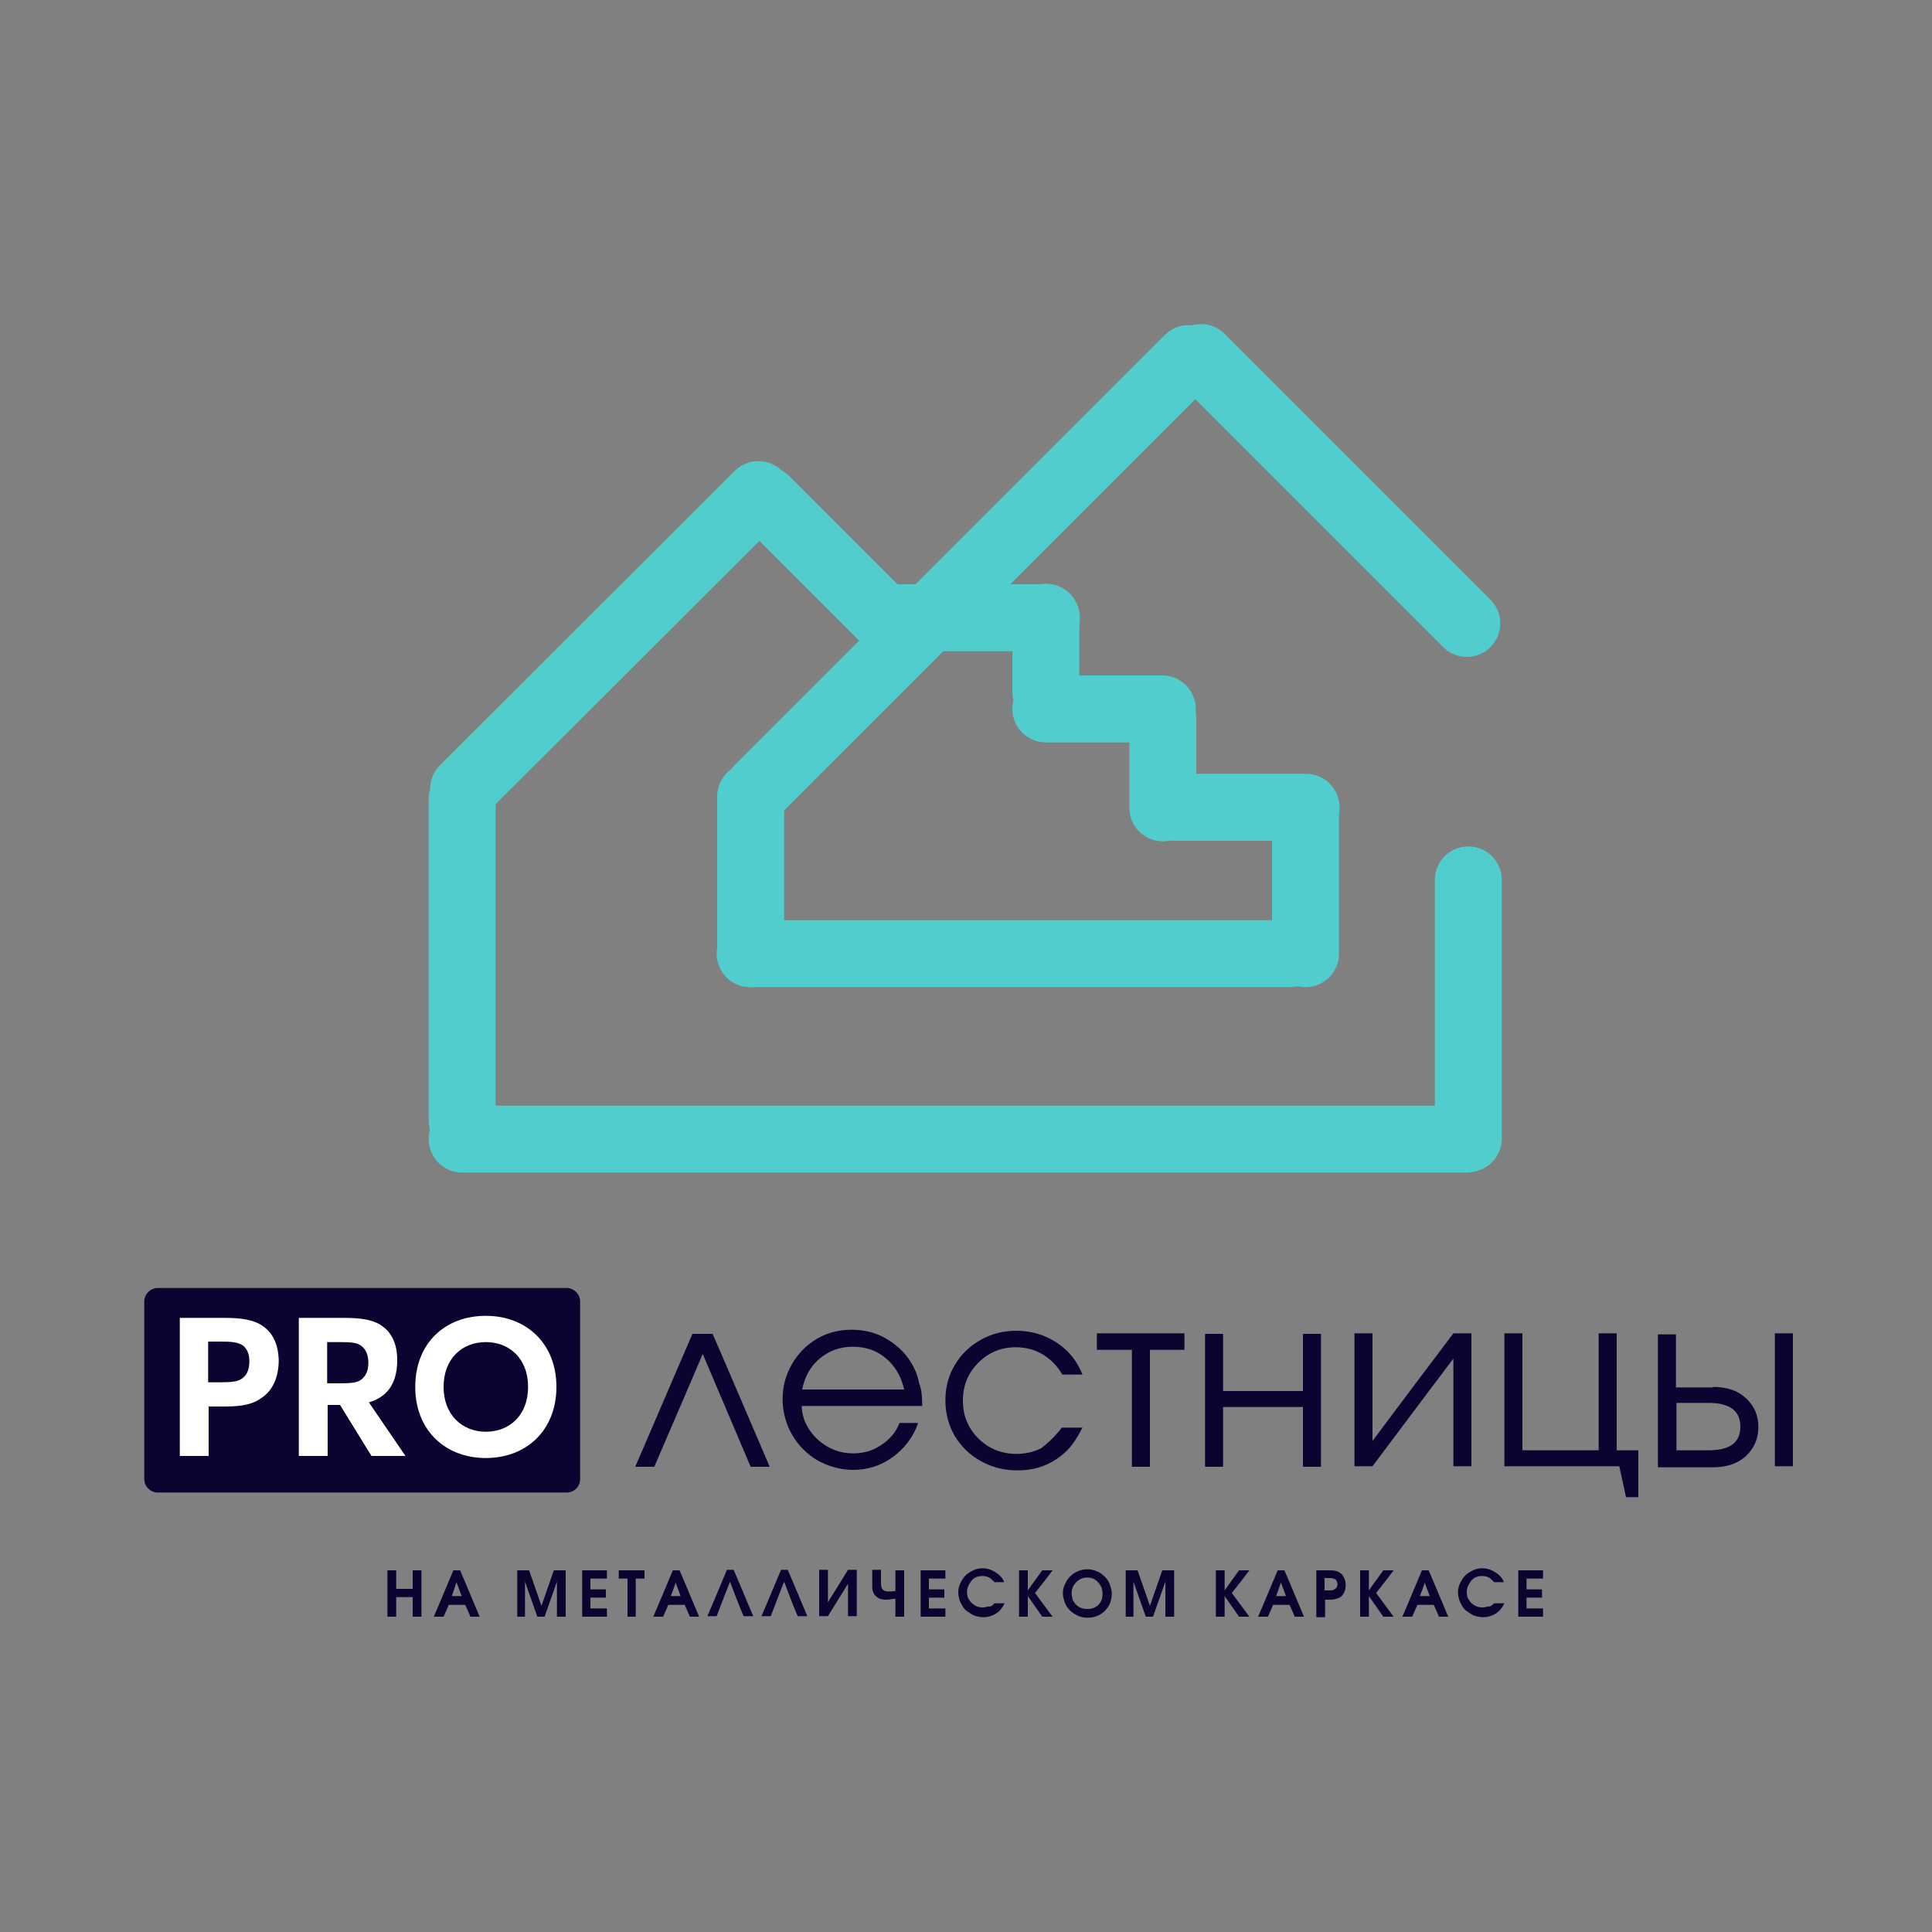 <?xml version="1.0" encoding="UTF-8"?> <!-- Generator: Adobe Illustrator 21.0.2, SVG Export Plug-In . SVG Version: 6.00 Build 0) --> <svg xmlns="http://www.w3.org/2000/svg" xmlns:xlink="http://www.w3.org/1999/xlink" id="Слой_1" x="0px" y="0px" viewBox="0 0 375 375" style="enable-background:new 0 0 375 375;" xml:space="preserve"><rect x="0" y="0" width="375" height="375" fill="#808080" stroke="none"/> <style type="text/css"> .st0{fill:none;stroke:#50CDCC;stroke-width:13;stroke-linecap:round;} .st1{fill:#090430;} .st2{fill:#FFFFFF;} </style> <path class="st0" d="M89.7,221.1h194.9"></path> <path class="st0" d="M89.7,217.5v-62.4"></path> <path class="st0" d="M90,153.1L147.2,96"></path> <path class="st0" d="M145.6,185.1h104.8"></path> <path class="st0" d="M145.7,185.1v-30.5"></path> <path class="st0" d="M147.2,153.1l83.5-83.5"></path> <path class="st0" d="M233.1,69.4l51.6,51.6"></path> <path class="st0" d="M285,221v-50.2"></path> <path class="st0" d="M148.6,97l22.6,22.6"></path> <path class="st0" d="M172.6,119.9h30.5"></path> <path class="st0" d="M203,137.6h22.6"></path> <path class="st0" d="M203,134.3v-14.5"></path> <path class="st0" d="M225.7,156.8v-17.3"></path> <path class="st0" d="M253.5,156.7h-25.3"></path> <path class="st0" d="M253.4,185.1v-26.6"></path> <path class="st1" d="M110,289.7H30.6c-1.4,0-2.6-1.2-2.6-2.6v-34.5c0-1.4,1.2-2.6,2.6-2.6H110c1.4,0,2.6,1.2,2.6,2.6v34.5 C112.6,288.6,111.4,289.7,110,289.7z"></path> <g> <g xlink:actuate="onLoad" xlink:show="embed" xlink:type="simple"> <g id="glyph-0-0"> <path class="st2" d="M50.4,257c-1.5-0.8-3.5-1.2-6.7-1.2h-8.8v26.8h5.6V273h3.3c3.3,0,5.3-0.5,6.7-1.5c2.5-1.5,3.6-4.3,3.6-7.5 C54,260.8,52.9,258.4,50.4,257z M47.2,267.4c-0.9,0.8-2.3,0.9-4.3,0.9h-2.5v-7.9h2.5c2,0,3.3,0.1,4.3,0.8c0.7,0.6,1.2,1.5,1.2,3 C48.4,265.9,47.9,266.8,47.2,267.4z"></path> </g> </g> </g> <g> <g xlink:actuate="onLoad" xlink:show="embed" xlink:type="simple"> <g id="glyph-0-1"> <path class="st2" d="M72.1,282.6h6.6l-7.1-10.4c0.6-0.2,1.2-0.4,1.7-0.7c2.7-1.4,3.8-4.1,3.8-7.5c0-3.2-1.1-5.7-3.7-7.1 c-1.4-0.7-3.2-1.1-6.6-1.1h-8.8v26.8h5.6v-9.9h2.4L72.1,282.6z M63.5,260.5H66c2.2,0,3.4,0.1,4.2,0.8c0.8,0.6,1.3,1.7,1.3,3.2 c0,1.6-0.5,2.6-1.4,3.3c-0.8,0.6-2,0.7-4.1,0.7h-2.5V260.5z"></path> </g> </g> </g> <g> <g xlink:actuate="onLoad" xlink:show="embed" xlink:type="simple"> <g id="glyph-0-2"> <path class="st2" d="M94.3,283c7.9,0,13.7-5.4,13.7-13.8c0-8.4-5.8-13.8-13.7-13.8c-7.9,0-13.7,5.3-13.7,13.8 C80.6,277.6,86.4,283,94.3,283z M94.3,277.9c-4.6,0-8.2-3.3-8.2-8.7c0-5.4,3.5-8.7,8.2-8.7c4.6,0,8.2,3.2,8.2,8.7 C102.5,274.7,98.9,277.9,94.3,277.9z"></path> </g> </g> </g> <g> <g xlink:actuate="onLoad" xlink:show="embed" xlink:type="simple"> <g id="glyph-1-1"> <path class="st1" d="M149.4,284.7c0,0-1.2,0-3.7,0c0,0-3.1-7.3-9.3-21.9c0,0-3.1,7.3-9.4,21.9c0,0-1.2,0-3.7,0 c0,0,3.7-8.6,11.1-25.8c0,0,1.3,0,3.9,0C138.3,258.8,142,267.4,149.4,284.7z"></path> </g> </g> </g> <g> <g xlink:actuate="onLoad" xlink:show="embed" xlink:type="simple"> <g id="glyph-1-2"> <path class="st1" d="M179,272.9c0,0-7.8,0-23.4,0c0.1,2.6,1.2,4.7,3.1,6.5c2,1.8,4.3,2.7,6.9,2.7c2,0,3.8-0.5,5.4-1.6 c1.7-1.1,2.9-2.5,3.6-4.3h3.6c-0.9,2.7-2.6,4.9-4.9,6.6c-2.3,1.7-4.9,2.5-7.7,2.5c-1.9,0-3.7-0.4-5.4-1.1 c-1.7-0.7-3.1-1.7-4.3-2.9c-1.2-1.2-2.2-2.7-2.9-4.3c-0.7-1.7-1.1-3.5-1.1-5.4c0-2.5,0.6-4.7,1.8-6.8c1.2-2.1,2.8-3.7,4.8-4.9 c2-1.2,4.3-1.8,6.8-1.8c2.5,0,4.9,0.6,7,1.9c2.1,1.3,3.8,3,4.9,5.1c0.6,1.1,1,2.2,1.2,3.4C178.9,269.7,179,271.2,179,272.9z M155.7,269.7h19.8c-0.6-2.6-1.8-4.6-3.6-6.1c-1.8-1.5-3.9-2.2-6.4-2.2c-2.5,0-4.6,0.8-6.4,2.3 C157.3,265.2,156.2,267.2,155.7,269.7z"></path> </g> </g> </g> <g> <g xlink:actuate="onLoad" xlink:show="embed" xlink:type="simple"> <g id="glyph-1-3"> <path class="st1" d="M206.1,277.1c0,0,1.3,0,4,0c-0.7,1.4-1.4,2.5-2,3.3c-0.6,0.8-1.3,1.5-2.2,2.2c-2.4,1.9-5.2,2.8-8.4,2.8 c-2.6,0-5-0.6-7.1-1.8c-2.2-1.2-3.8-2.8-5.1-4.9c-1.2-2.1-1.8-4.4-1.8-6.9c0-2.5,0.6-4.8,1.8-6.8c1.2-2.1,2.9-3.7,5-4.9 c2.1-1.2,4.4-1.8,7-1.8c2.9,0,5.5,0.8,7.8,2.3c2.3,1.5,4,3.6,5,6.2h-3.9c-1-1.7-2.3-3-3.8-3.9c-1.5-0.9-3.3-1.4-5.2-1.4 c-2.9,0-5.3,1-7.3,3c-2,2-3,4.4-3,7.4c0,2.9,1,5.3,3,7.3c2,2,4.5,3,7.4,3c1.8,0,3.4-0.4,4.8-1.1 C203.4,280.1,204.7,278.9,206.1,277.1z"></path> </g> </g> </g> <g> <g xlink:actuate="onLoad" xlink:show="embed" xlink:type="simple"> <g id="glyph-1-4"> <path class="st1" d="M229.9,262c0,0-2.2,0-6.7,0c0,0,0,7.6,0,22.7c0,0-1.2,0-3.5,0c0,0,0-7.6,0-22.7c0,0-2.3,0-6.8,0 c0,0,0-1.1,0-3.2c0,0,5.7,0,17,0C229.9,258.8,229.9,259.9,229.9,262z"></path> </g> </g> </g> <g> <g xlink:actuate="onLoad" xlink:show="embed" xlink:type="simple"> <g id="glyph-1-5"> <path class="st1" d="M256.4,284.7c0,0-1.2,0-3.5,0c0,0,0-3.9,0-11.6c0,0-5.2,0-15.5,0c0,0,0,3.9,0,11.6c0,0-1.2,0-3.5,0 c0,0,0-8.6,0-25.8c0,0,1.2,0,3.5,0c0,0,0,3.7,0,11.1c0,0,5.2,0,15.5,0c0,0,0-3.7,0-11.1c0,0,1.2,0,3.5,0 C256.4,258.8,256.4,267.4,256.4,284.7z"></path> </g> </g> </g> <g> <g xlink:actuate="onLoad" xlink:show="embed" xlink:type="simple"> <g id="glyph-1-6"> <path class="st1" d="M282.1,258.8c0,0,1.2,0,3.5,0c0,0,0,8.6,0,25.8c0,0-1.2,0-3.5,0c0,0,0-7,0-20.9c0,0-5.3,7-15.7,20.9 c0,0-1.2,0-3.5,0c0,0,0-8.6,0-25.8c0,0,1.2,0,3.5,0c0,0,0,7,0,20.9C266.4,279.7,271.6,272.7,282.1,258.8z"></path> </g> </g> </g> <g> <g xlink:actuate="onLoad" xlink:show="embed" xlink:type="simple"> <g id="glyph-1-7"> <path class="st1" d="M313.8,258.8c0,0,0,7.6,0,22.7c0,0,1.4,0,4.2,0c0,0,0,3,0,9.1c0,0-0.8,0-2.4,0c0,0-0.4-2-1.3-6 c0,0-7.4,0-22.3,0c0,0,0-8.6,0-25.8c0,0,1.2,0,3.5,0c0,0,0,7.6,0,22.7c0,0,4.9,0,14.8,0c0,0,0-7.6,0-22.7 C310.3,258.8,311.5,258.8,313.8,258.8z"></path> </g> </g> </g> <g> <g xlink:actuate="onLoad" xlink:show="embed" xlink:type="simple"> <g id="glyph-1-8"> <path class="st1" d="M325.4,272.3c0,0,0,3.1,0,9.2c0,0,2.1,0,6.2,0c4.2,0,6.2-1.5,6.2-4.6c0-3.1-2.1-4.6-6.2-4.6H325.4z M332.5,269.2c2.7,0,4.8,0.7,6.4,2.2c1.6,1.5,2.4,3.3,2.4,5.6c0,2.2-0.8,4.1-2.4,5.6c-1.6,1.5-3.8,2.2-6.4,2.2h-10.7v-25.8h3.5 v10.3H332.5z M348,258.8v25.8h-3.5v-25.8H348z"></path> </g> </g> </g> <g> <g xlink:actuate="onLoad" xlink:show="embed" xlink:type="simple"> <g id="glyph-1-9"> </g> </g> </g> <g> <g xlink:actuate="onLoad" xlink:show="embed" xlink:type="simple"> <g id="glyph-2-1"> <path class="st1" d="M75.2,313.8c0,0,0-3,0-9c0,0,0.6,0,1.7,0c0,0,0,1.2,0,3.6c0,0,1.1,0,3.2,0c0,0,0-1.2,0-3.6c0,0,0.6,0,1.7,0 c0,0,0,3,0,9c0,0-0.6,0-1.7,0c0,0,0-1.3,0-3.8c0,0-1.1,0-3.2,0c0,0,0,1.3,0,3.8C76.9,313.8,76.3,313.8,75.2,313.8z"></path> </g> </g> </g> <g> <g xlink:actuate="onLoad" xlink:show="embed" xlink:type="simple"> <g id="glyph-2-2"> <path class="st1" d="M84.2,313.8c0,0,1.3-3,3.8-9c0,0,0.4,0,1.3,0c0,0,1.3,3,3.8,9c0,0-0.6,0-1.8,0c0,0-0.3-0.8-1-2.3 c0,0-1.1,0-3.2,0c0,0-0.3,0.8-1,2.3C86,313.8,85.4,313.8,84.2,313.8z M87.7,309.8c0,0,0.6,0,1.9,0c0,0-0.3-0.9-1-2.7 C88.6,307.1,88.3,308,87.7,309.8z"></path> </g> </g> </g> <g> <g xlink:actuate="onLoad" xlink:show="embed" xlink:type="simple"> <g id="glyph-2-3"> </g> </g> </g> <g> <g xlink:actuate="onLoad" xlink:show="embed" xlink:type="simple"> <g id="glyph-2-4"> <path class="st1" d="M100.4,313.8c0,0,0-3,0-9c0,0,0.8,0,2.3,0c0,0,0.8,2.3,2.4,6.9c0,0,0.8-2.3,2.4-6.9c0,0,0.8,0,2.3,0 c0,0,0,3,0,9c0,0-0.6,0-1.7,0c0,0,0-2.3,0-6.8c0,0-0.8,2.3-2.4,6.8c0,0-0.5,0-1.4,0c0,0-0.8-2.3-2.4-6.8c0,0,0,2.3,0,6.8 C102.1,313.8,101.5,313.8,100.4,313.8z"></path> </g> </g> </g> <g> <g xlink:actuate="onLoad" xlink:show="embed" xlink:type="simple"> <g id="glyph-2-5"> <path class="st1" d="M113,313.8c0,0,0-3,0-9c0,0,1.6,0,4.8,0c0,0,0,0.5,0,1.6c0,0-1.1,0-3.2,0c0,0,0,0.7,0,2.1c0,0,1,0,3,0 c0,0,0,0.5,0,1.6c0,0-1,0-3,0c0,0,0,0.7,0,2.1c0,0,1.1,0,3.2,0c0,0,0,0.5,0,1.6C117.8,313.8,116.2,313.8,113,313.8z"></path> </g> </g> </g> <g> <g xlink:actuate="onLoad" xlink:show="embed" xlink:type="simple"> <g id="glyph-2-6"> <path class="st1" d="M121.8,313.8c0,0,0-2.5,0-7.4c0,0-0.6,0-1.7,0c0,0,0-0.5,0-1.6c0,0,1.7,0,5,0c0,0,0,0.5,0,1.6 c0,0-0.6,0-1.7,0c0,0,0,2.5,0,7.4C123.4,313.8,122.9,313.8,121.8,313.8z"></path> </g> </g> </g> <g> <g xlink:actuate="onLoad" xlink:show="embed" xlink:type="simple"> <g id="glyph-2-2_1_"> <path class="st1" d="M126.8,313.8c0,0,1.3-3,3.8-9c0,0,0.4,0,1.3,0c0,0,1.3,3,3.8,9c0,0-0.6,0-1.8,0c0,0-0.3-0.8-1-2.3 c0,0-1.1,0-3.2,0c0,0-0.3,0.8-1,2.3C128.6,313.8,128,313.8,126.8,313.8z M130.2,309.8c0,0,0.6,0,1.9,0c0,0-0.3-0.9-1-2.7 C131.2,307.1,130.9,308,130.2,309.8z"></path> </g> </g> </g> <g> <g xlink:actuate="onLoad" xlink:show="embed" xlink:type="simple"> <g id="glyph-2-7"> <path class="st1" d="M141.7,307c0,0-0.9,2.2-2.6,6.7c0,0-0.6,0-1.8,0c0,0,1.3-3,3.8-9c0,0,0.4,0,1.3,0c0,0,1.3,3,3.8,9 c0,0-0.6,0-1.8,0C144.3,313.8,143.4,311.5,141.7,307z"></path> </g> </g> </g> <g> <g xlink:actuate="onLoad" xlink:show="embed" xlink:type="simple"> <g id="glyph-2-7_1_"> <path class="st1" d="M152.2,307c0,0-0.9,2.2-2.6,6.7c0,0-0.6,0-1.8,0c0,0,1.3-3,3.8-9c0,0,0.4,0,1.3,0c0,0,1.3,3,3.8,9 c0,0-0.6,0-1.8,0C154.8,313.8,153.9,311.5,152.2,307z"></path> </g> </g> </g> <g> <g xlink:actuate="onLoad" xlink:show="embed" xlink:type="simple"> <g id="glyph-2-8"> <path class="st1" d="M164.6,304.7c0,0,0.6,0,1.7,0c0,0,0,3,0,9c0,0-0.6,0-1.7,0c0,0,0-2.1,0-6.3c0,0-1.3,2.1-3.9,6.3 c0,0-0.6,0-1.7,0c0,0,0-3,0-9c0,0,0.6,0,1.7,0c0,0,0,2.1,0,6.3C160.7,311,162,308.9,164.6,304.7z"></path> </g> </g> </g> <g> <g xlink:actuate="onLoad" xlink:show="embed" xlink:type="simple"> <g id="glyph-2-9"> <path class="st1" d="M169.3,304.7h1.7v2.6c0,0.6,0.1,0.9,0.3,1.2c0.2,0.2,0.5,0.4,1,0.4c0.6,0,1.1,0,1.5-0.1v-4h1.7v9h-1.7v-3.5 c-0.8,0.1-1.3,0.2-1.8,0.2c-0.3,0-0.6,0-0.9-0.1c-0.3-0.1-0.5-0.1-0.7-0.3c-0.2-0.1-0.4-0.3-0.6-0.5c-0.2-0.2-0.3-0.5-0.4-0.8 c-0.1-0.3-0.1-0.7-0.1-1.1V304.7z"></path> </g> </g> </g> <g> <g xlink:actuate="onLoad" xlink:show="embed" xlink:type="simple"> <g id="glyph-2-5_1_"> <path class="st1" d="M178.7,313.8c0,0,0-3,0-9c0,0,1.6,0,4.8,0c0,0,0,0.5,0,1.6c0,0-1.1,0-3.2,0c0,0,0,0.7,0,2.1c0,0,1,0,3,0 c0,0,0,0.5,0,1.6c0,0-1,0-3,0c0,0,0,0.7,0,2.1c0,0,1.1,0,3.2,0c0,0,0,0.5,0,1.6C183.5,313.8,181.9,313.8,178.7,313.8z"></path> </g> </g> </g> <g> <g xlink:actuate="onLoad" xlink:show="embed" xlink:type="simple"> <g id="glyph-2-10"> <path class="st1" d="M193,311.2c0,0,0.7,0,2,0c-0.4,0.8-0.9,1.5-1.7,2c-0.8,0.5-1.6,0.7-2.5,0.7c-0.4,0-0.9-0.1-1.3-0.2 c-0.4-0.1-0.8-0.3-1.1-0.5c-0.3-0.2-0.7-0.5-1-0.7c-0.3-0.3-0.5-0.6-0.7-1c-0.2-0.3-0.4-0.7-0.5-1.1c-0.1-0.4-0.2-0.8-0.2-1.3 c0-0.6,0.1-1.2,0.4-1.8c0.3-0.6,0.6-1.1,1-1.5c0.4-0.4,0.9-0.7,1.5-1c0.6-0.3,1.2-0.4,1.8-0.4c0.6,0,1.1,0.1,1.6,0.3 c0.5,0.2,1,0.5,1.4,0.8c0.3,0.2,0.5,0.5,0.7,0.7c0.2,0.2,0.4,0.6,0.5,0.9h-1.9c-0.3-0.4-0.7-0.7-1-0.9c-0.4-0.2-0.8-0.3-1.3-0.3 c-0.9,0-1.7,0.3-2.2,1c-0.2,0.3-0.4,0.6-0.6,1c-0.1,0.4-0.2,0.7-0.2,1.1c0,0.6,0.1,1.1,0.4,1.5c0.3,0.5,0.6,0.8,1.1,1.1 c0.5,0.3,1,0.4,1.5,0.4c0.4,0,0.8-0.1,1.2-0.2C192.3,311.9,192.7,311.6,193,311.2z"></path> </g> </g> </g> <g> <g xlink:actuate="onLoad" xlink:show="embed" xlink:type="simple"> <g id="glyph-2-11"> <path class="st1" d="M197.8,313.8c0,0,0-3,0-9c0,0,0.6,0,1.7,0c0,0,0,1.3,0,3.9c0,0,0.9-1.3,2.8-3.9c0,0,0.7,0,2,0 c0,0-1.1,1.5-3.4,4.4c0,0,1.1,1.5,3.4,4.6c0,0-0.7,0-2,0c0,0-0.9-1.3-2.8-4c0,0,0,1.3,0,4C199.5,313.8,198.9,313.8,197.8,313.8z"></path> </g> </g> </g> <g> <g xlink:actuate="onLoad" xlink:show="embed" xlink:type="simple"> <g id="glyph-2-12"> <path class="st1" d="M211.1,304.6c0.6,0,1.2,0.1,1.8,0.4c0.6,0.2,1.1,0.6,1.5,1c0.4,0.4,0.8,0.9,1,1.5c0.2,0.6,0.4,1.2,0.4,1.8 c0,0.9-0.2,1.7-0.6,2.4c-0.4,0.7-1,1.3-1.7,1.7c-0.7,0.4-1.5,0.6-2.4,0.6c-0.7,0-1.3-0.1-1.9-0.4c-0.6-0.3-1.1-0.6-1.5-1 c-0.4-0.4-0.8-0.9-1-1.5c-0.2-0.6-0.4-1.2-0.4-1.8c0-0.6,0.1-1.2,0.4-1.8c0.3-0.6,0.6-1.1,1-1.5c0.4-0.4,0.9-0.8,1.5-1 C209.8,304.7,210.4,304.6,211.1,304.6z M211,306.2c-0.8,0-1.5,0.3-2.1,0.9c-0.6,0.6-0.9,1.3-0.9,2.2c0,0.4,0.1,0.8,0.2,1.2 c0.2,0.4,0.4,0.7,0.7,1c0.3,0.3,0.6,0.5,1,0.6c0.4,0.2,0.8,0.2,1.2,0.2c0.9,0,1.6-0.3,2.1-0.8c0.6-0.6,0.8-1.3,0.8-2.2 c0-0.9-0.3-1.6-0.9-2.2C212.6,306.5,211.9,306.2,211,306.2z"></path> </g> </g> </g> <g> <g xlink:actuate="onLoad" xlink:show="embed" xlink:type="simple"> <g id="glyph-2-4_1_"> <path class="st1" d="M218.5,313.8c0,0,0-3,0-9c0,0,0.8,0,2.3,0c0,0,0.8,2.3,2.4,6.9c0,0,0.8-2.3,2.4-6.9c0,0,0.8,0,2.3,0 c0,0,0,3,0,9c0,0-0.6,0-1.7,0c0,0,0-2.3,0-6.8c0,0-0.8,2.3-2.4,6.8c0,0-0.5,0-1.4,0c0,0-0.8-2.3-2.4-6.8c0,0,0,2.3,0,6.8 C220.2,313.8,219.6,313.8,218.5,313.8z"></path> </g> </g> </g> <g> <g xlink:actuate="onLoad" xlink:show="embed" xlink:type="simple"> <g id="glyph-2-3_1_"> </g> </g> </g> <g> <g xlink:actuate="onLoad" xlink:show="embed" xlink:type="simple"> <g id="glyph-2-11_1_"> <path class="st1" d="M236,313.8c0,0,0-3,0-9c0,0,0.6,0,1.7,0c0,0,0,1.3,0,3.9c0,0,0.9-1.3,2.8-3.9c0,0,0.7,0,2,0 c0,0-1.1,1.5-3.4,4.4c0,0,1.1,1.5,3.4,4.6c0,0-0.7,0-2,0c0,0-0.9-1.3-2.8-4c0,0,0,1.3,0,4C237.7,313.8,237.1,313.8,236,313.8z"></path> </g> </g> </g> <g> <g xlink:actuate="onLoad" xlink:show="embed" xlink:type="simple"> <g id="glyph-2-2_2_"> <path class="st1" d="M244.2,313.8c0,0,1.3-3,3.8-9c0,0,0.4,0,1.3,0c0,0,1.3,3,3.8,9c0,0-0.6,0-1.8,0c0,0-0.3-0.8-1-2.3 c0,0-1.1,0-3.2,0c0,0-0.3,0.8-1,2.3C246.1,313.8,245.4,313.8,244.2,313.8z M247.7,309.8c0,0,0.6,0,1.9,0c0,0-0.3-0.9-1-2.7 C248.7,307.1,248.3,308,247.7,309.8z"></path> </g> </g> </g> <g> <g xlink:actuate="onLoad" xlink:show="embed" xlink:type="simple"> <g id="glyph-2-13"> <path class="st1" d="M255.5,313.8c0,0,0-3,0-9c0,0,0.7,0,2.2,0c0.6,0,1.1,0,1.5,0.1c0.4,0.1,0.7,0.2,0.9,0.4 c0.4,0.2,0.6,0.6,0.8,1c0.2,0.4,0.3,0.8,0.3,1.4c0,0.5-0.1,1-0.3,1.4c-0.2,0.4-0.5,0.8-0.9,1c-0.2,0.1-0.5,0.2-0.9,0.3 c-0.3,0.1-0.8,0.1-1.4,0.1h-0.5v3.4H255.5z M257.2,308.7h0.5c0.5,0,0.9,0,1.1-0.1c0.2-0.1,0.4-0.2,0.6-0.4 c0.1-0.2,0.2-0.4,0.2-0.7c0-0.3-0.1-0.5-0.2-0.7c-0.1-0.2-0.3-0.3-0.6-0.4c-0.2-0.1-0.6-0.1-1.1-0.1h-0.6V308.7z"></path> </g> </g> </g> <g> <g xlink:actuate="onLoad" xlink:show="embed" xlink:type="simple"> <g id="glyph-2-11_2_"> <path class="st1" d="M264,313.8c0,0,0-3,0-9c0,0,0.6,0,1.7,0c0,0,0,1.3,0,3.9c0,0,0.9-1.3,2.8-3.9c0,0,0.7,0,2,0 c0,0-1.1,1.5-3.4,4.4c0,0,1.1,1.5,3.4,4.6c0,0-0.7,0-2,0c0,0-0.9-1.3-2.8-4c0,0,0,1.3,0,4C265.6,313.8,265.1,313.8,264,313.8z"></path> </g> </g> </g> <g> <g xlink:actuate="onLoad" xlink:show="embed" xlink:type="simple"> <g id="glyph-2-2_3_"> <path class="st1" d="M272.2,313.8c0,0,1.3-3,3.8-9c0,0,0.4,0,1.3,0c0,0,1.3,3,3.8,9c0,0-0.6,0-1.8,0c0,0-0.3-0.8-1-2.3 c0,0-1.1,0-3.2,0c0,0-0.3,0.8-1,2.3C274,313.8,273.4,313.8,272.2,313.8z M275.6,309.8c0,0,0.6,0,1.9,0c0,0-0.3-0.9-1-2.7 C276.6,307.1,276.3,308,275.6,309.8z"></path> </g> </g> </g> <g> <g xlink:actuate="onLoad" xlink:show="embed" xlink:type="simple"> <g id="glyph-2-10_1_"> <path class="st1" d="M290,311.2c0,0,0.7,0,2,0c-0.4,0.8-0.9,1.5-1.7,2c-0.8,0.5-1.6,0.7-2.5,0.7c-0.4,0-0.9-0.1-1.3-0.2 c-0.4-0.1-0.8-0.3-1.1-0.5c-0.3-0.2-0.7-0.5-1-0.7c-0.3-0.3-0.5-0.6-0.7-1c-0.2-0.3-0.4-0.7-0.5-1.1c-0.1-0.4-0.2-0.8-0.2-1.3 c0-0.6,0.1-1.2,0.4-1.8c0.3-0.6,0.6-1.1,1-1.5c0.4-0.4,0.9-0.7,1.5-1c0.6-0.3,1.2-0.4,1.8-0.4c0.6,0,1.1,0.1,1.6,0.3 c0.5,0.2,1,0.5,1.4,0.8c0.3,0.2,0.5,0.5,0.7,0.7c0.2,0.2,0.4,0.6,0.5,0.9h-1.9c-0.3-0.4-0.7-0.7-1-0.9c-0.4-0.2-0.8-0.3-1.3-0.3 c-0.9,0-1.7,0.3-2.2,1c-0.2,0.3-0.4,0.6-0.6,1c-0.1,0.4-0.2,0.7-0.2,1.1c0,0.6,0.1,1.1,0.4,1.5c0.3,0.5,0.6,0.8,1.1,1.1 c0.5,0.3,1,0.4,1.5,0.4c0.4,0,0.8-0.1,1.2-0.2C289.2,311.9,289.6,311.6,290,311.2z"></path> </g> </g> </g> <g> <g xlink:actuate="onLoad" xlink:show="embed" xlink:type="simple"> <g id="glyph-2-5_2_"> <path class="st1" d="M294.7,313.8c0,0,0-3,0-9c0,0,1.6,0,4.8,0c0,0,0,0.5,0,1.6c0,0-1.1,0-3.2,0c0,0,0,0.7,0,2.1c0,0,1,0,3,0 c0,0,0,0.5,0,1.6c0,0-1,0-3,0c0,0,0,0.7,0,2.1c0,0,1.1,0,3.2,0c0,0,0,0.5,0,1.6C299.5,313.8,297.9,313.8,294.7,313.8z"></path> </g> </g> </g> </svg> 